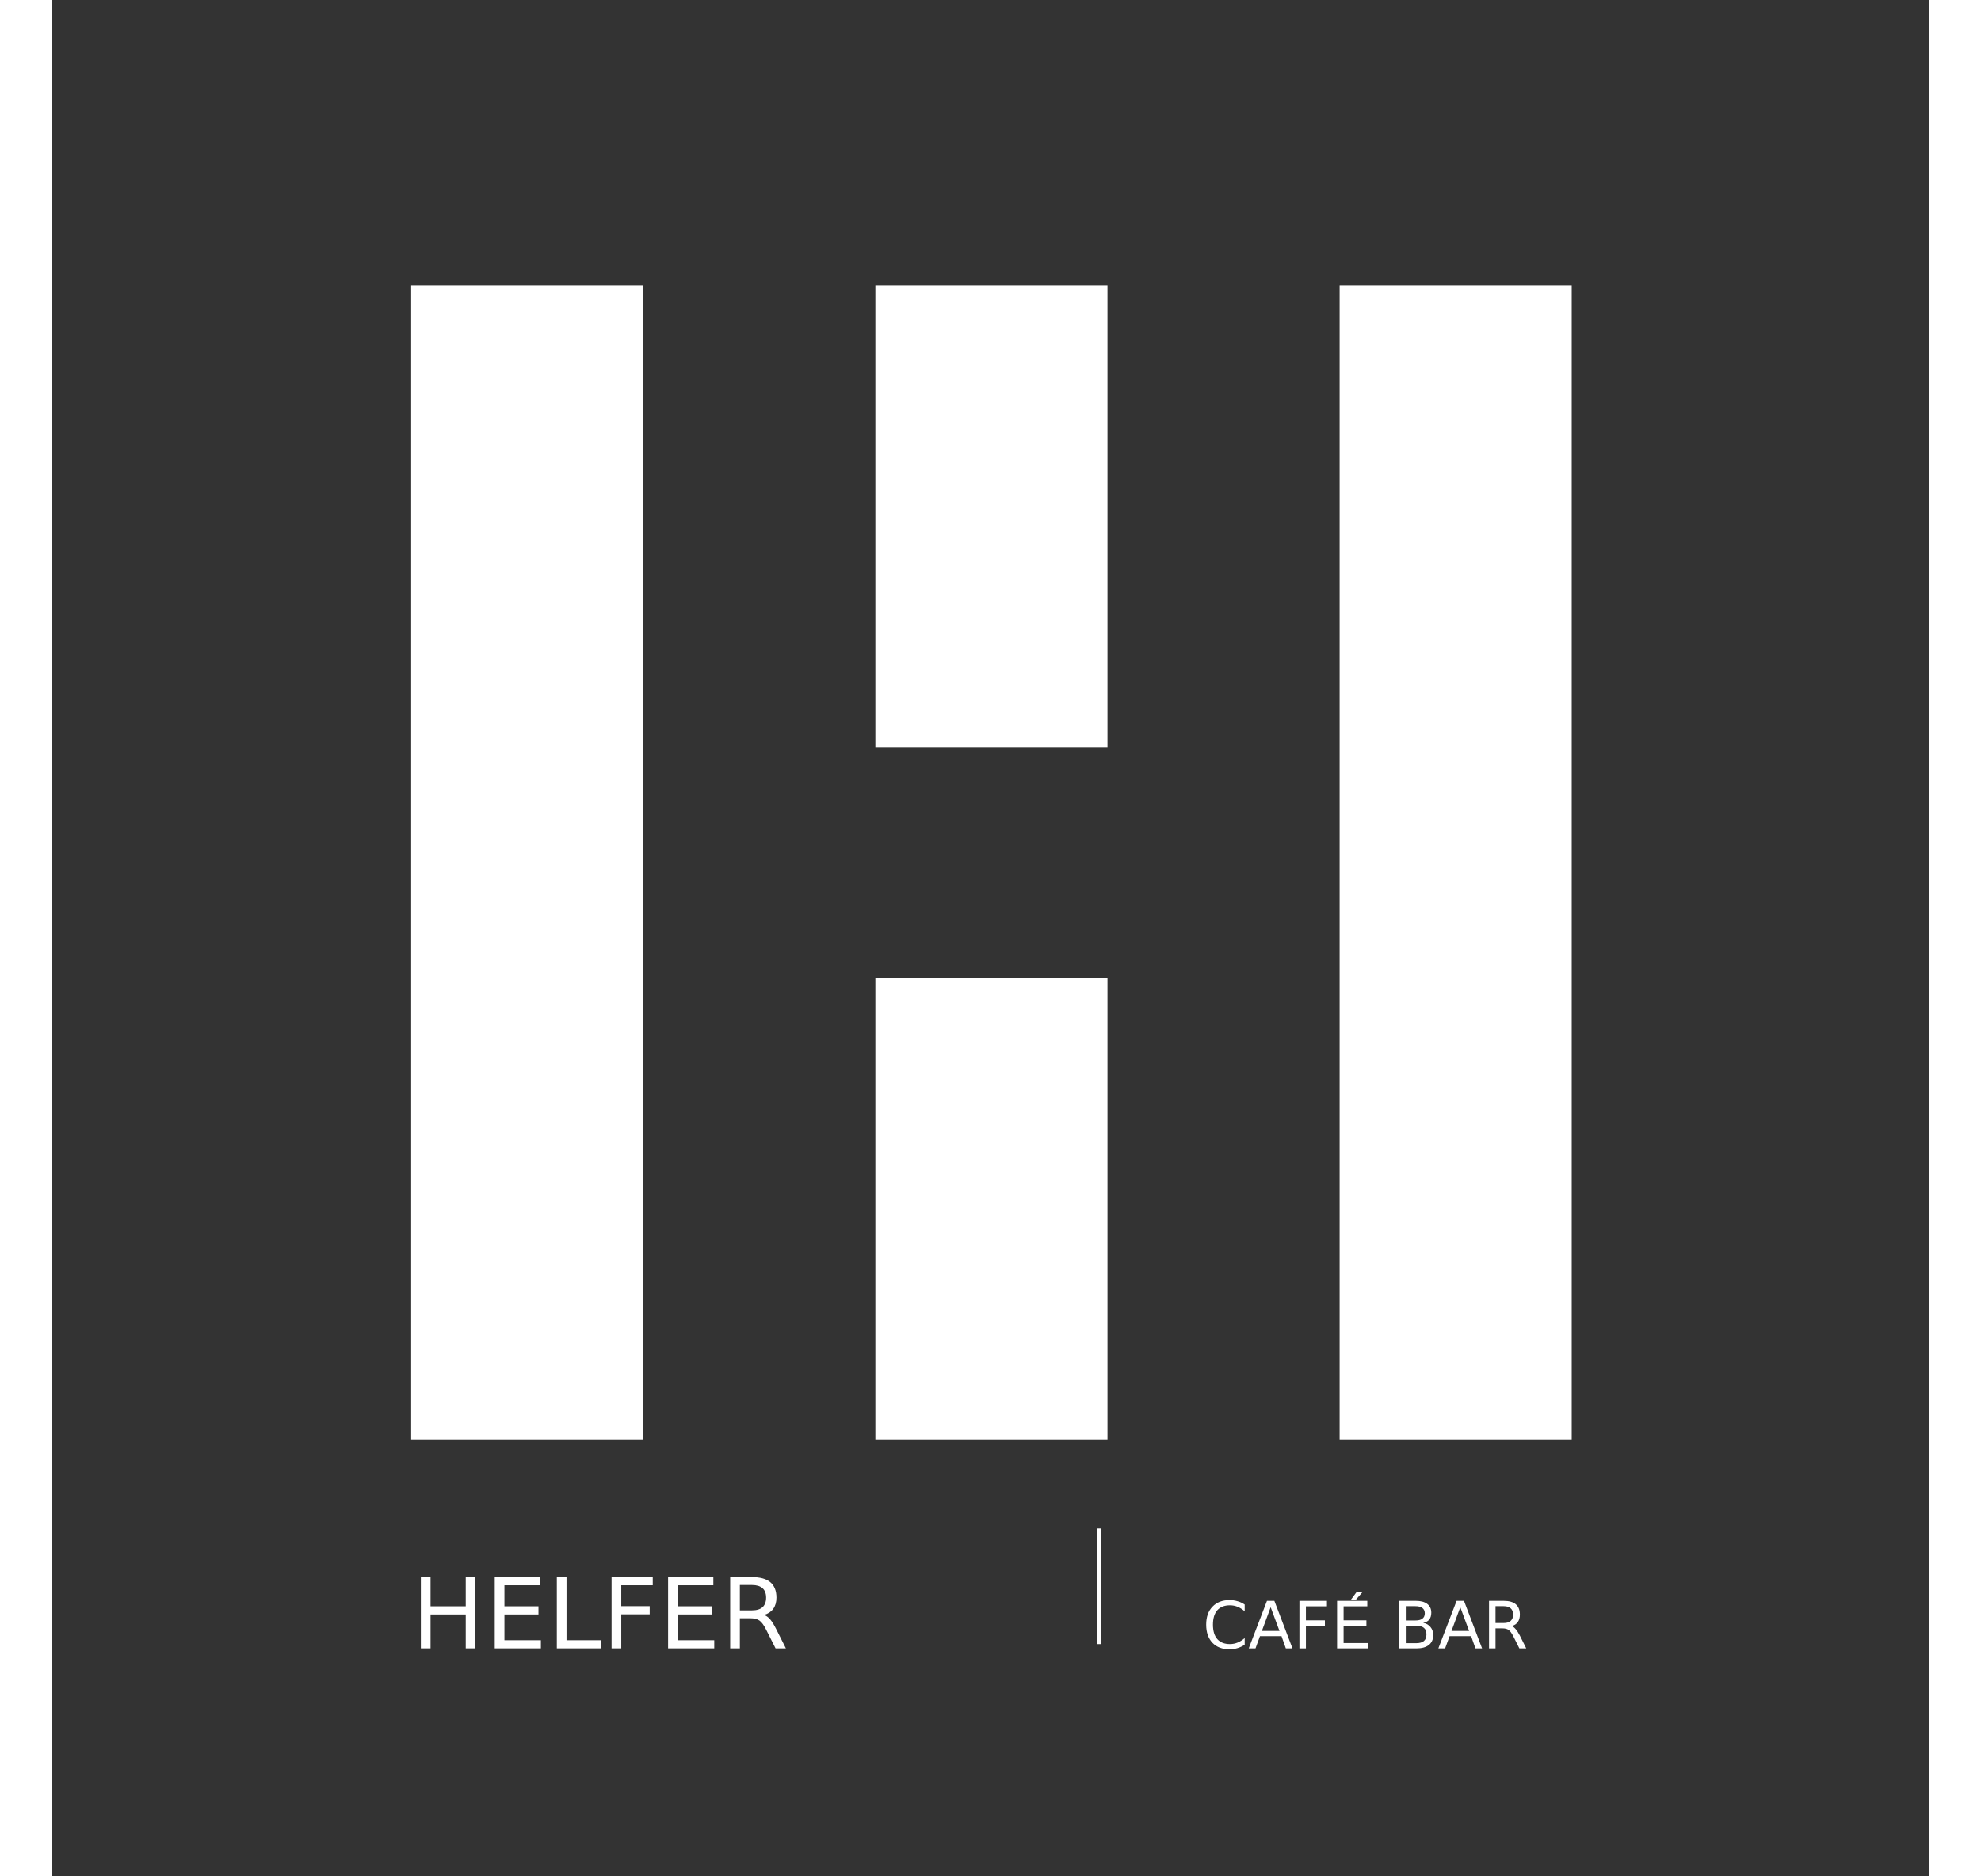 <?xml version="1.0" encoding="UTF-8"?>
<svg xmlns="http://www.w3.org/2000/svg" xmlns:xlink="http://www.w3.org/1999/xlink" width="190px" height="180px" viewBox="-44 -35 230 230" version="1.1">
<rect x="-44" y="-35" width="230" height="230" fill="#333333" stroke="none"/>
<defs>
<g>
<symbol overflow="visible" id="glyph0-0">
<path style="stroke:none;" d="M 0.406 1.406 L 0.406 -5.625 L 4.422 -5.625 L 4.422 1.406 Z M 0.844 0.969 L 3.969 0.969 L 3.969 -5.188 L 0.844 -5.188 Z M 0.844 0.969 "/>
</symbol>
<symbol overflow="visible" id="glyph0-1">
<path style="stroke:none;" d="M 5.172 -5.375 L 5.172 -4.547 C 4.898 -4.785 4.613 -4.969 4.312 -5.094 C 4.008 -5.219 3.691 -5.281 3.359 -5.281 C 2.691 -5.281 2.176 -5.078 1.812 -4.672 C 1.457 -4.266 1.281 -3.676 1.281 -2.906 C 1.281 -2.133 1.457 -1.547 1.812 -1.141 C 2.176 -0.734 2.691 -0.531 3.359 -0.531 C 3.691 -0.531 4.008 -0.594 4.312 -0.719 C 4.613 -0.844 4.898 -1.023 5.172 -1.266 L 5.172 -0.453 C 4.891 -0.266 4.594 -0.125 4.281 -0.031 C 3.977 0.062 3.656 0.109 3.312 0.109 C 2.426 0.109 1.727 -0.156 1.219 -0.688 C 0.707 -1.227 0.453 -1.969 0.453 -2.906 C 0.453 -3.844 0.707 -4.578 1.219 -5.109 C 1.727 -5.648 2.426 -5.922 3.312 -5.922 C 3.656 -5.922 3.984 -5.875 4.297 -5.781 C 4.609 -5.695 4.898 -5.562 5.172 -5.375 Z M 5.172 -5.375 "/>
</symbol>
<symbol overflow="visible" id="glyph0-2">
<path style="stroke:none;" d="M 2.75 -5.047 L 1.672 -2.141 L 3.828 -2.141 Z M 2.297 -5.828 L 3.203 -5.828 L 5.422 0 L 4.609 0 L 4.078 -1.5 L 1.438 -1.5 L 0.891 0 L 0.062 0 Z M 2.297 -5.828 "/>
</symbol>
<symbol overflow="visible" id="glyph0-3">
<path style="stroke:none;" d="M 0.781 -5.828 L 4.156 -5.828 L 4.156 -5.156 L 1.578 -5.156 L 1.578 -3.438 L 3.906 -3.438 L 3.906 -2.781 L 1.578 -2.781 L 1.578 0 L 0.781 0 Z M 0.781 -5.828 "/>
</symbol>
<symbol overflow="visible" id="glyph0-4">
<path style="stroke:none;" d="M 0.781 -5.828 L 4.484 -5.828 L 4.484 -5.156 L 1.578 -5.156 L 1.578 -3.438 L 4.375 -3.438 L 4.375 -2.766 L 1.578 -2.766 L 1.578 -0.656 L 4.562 -0.656 L 4.562 0 L 0.781 0 Z M 3.203 -6.953 L 3.938 -6.953 L 3.047 -5.922 L 2.438 -5.922 Z M 3.203 -6.953 "/>
</symbol>
<symbol overflow="visible" id="glyph0-5">
<path style="stroke:none;" d=""/>
</symbol>
<symbol overflow="visible" id="glyph0-6">
<path style="stroke:none;" d="M 1.578 -2.781 L 1.578 -0.641 L 2.844 -0.641 C 3.27 -0.641 3.586 -0.727 3.797 -0.906 C 4.004 -1.082 4.109 -1.352 4.109 -1.719 C 4.109 -2.082 4.004 -2.348 3.797 -2.516 C 3.586 -2.691 3.27 -2.781 2.844 -2.781 Z M 1.578 -5.172 L 1.578 -3.422 L 2.75 -3.422 C 3.133 -3.422 3.422 -3.492 3.609 -3.641 C 3.805 -3.785 3.906 -4.004 3.906 -4.297 C 3.906 -4.586 3.805 -4.805 3.609 -4.953 C 3.422 -5.098 3.133 -5.172 2.75 -5.172 Z M 0.781 -5.828 L 2.812 -5.828 C 3.414 -5.828 3.879 -5.703 4.203 -5.453 C 4.535 -5.203 4.703 -4.844 4.703 -4.375 C 4.703 -4.02 4.617 -3.738 4.453 -3.531 C 4.285 -3.32 4.035 -3.191 3.703 -3.141 C 4.098 -3.055 4.398 -2.879 4.609 -2.609 C 4.828 -2.348 4.938 -2.02 4.938 -1.625 C 4.938 -1.102 4.758 -0.703 4.406 -0.422 C 4.051 -0.141 3.547 0 2.891 0 L 0.781 0 Z M 0.781 -5.828 "/>
</symbol>
<symbol overflow="visible" id="glyph0-7">
<path style="stroke:none;" d="M 3.562 -2.734 C 3.727 -2.672 3.891 -2.547 4.047 -2.359 C 4.211 -2.172 4.379 -1.914 4.547 -1.594 L 5.344 0 L 4.5 0 L 3.75 -1.5 C 3.551 -1.883 3.359 -2.141 3.172 -2.266 C 2.992 -2.391 2.75 -2.453 2.438 -2.453 L 1.578 -2.453 L 1.578 0 L 0.781 0 L 0.781 -5.828 L 2.578 -5.828 C 3.242 -5.828 3.738 -5.688 4.062 -5.406 C 4.395 -5.125 4.562 -4.703 4.562 -4.141 C 4.562 -3.773 4.477 -3.473 4.312 -3.234 C 4.145 -2.992 3.895 -2.828 3.562 -2.734 Z M 1.578 -5.172 L 1.578 -3.109 L 2.578 -3.109 C 2.961 -3.109 3.25 -3.195 3.438 -3.375 C 3.633 -3.551 3.734 -3.805 3.734 -4.141 C 3.734 -4.484 3.633 -4.738 3.438 -4.906 C 3.25 -5.082 2.961 -5.172 2.578 -5.172 Z M 1.578 -5.172 "/>
</symbol>
<symbol overflow="visible" id="glyph1-0">
<path style="stroke:none;" d="M 0.594 2.125 L 0.594 -8.453 L 6.625 -8.453 L 6.625 2.125 Z M 1.281 1.453 L 5.953 1.453 L 5.953 -7.781 L 1.281 -7.781 Z M 1.281 1.453 "/>
</symbol>
<symbol overflow="visible" id="glyph1-1">
<path style="stroke:none;" d="M 1.188 -8.734 L 2.375 -8.734 L 2.375 -5.156 L 6.688 -5.156 L 6.688 -8.734 L 7.875 -8.734 L 7.875 0 L 6.688 0 L 6.688 -4.156 L 2.375 -4.156 L 2.375 0 L 1.188 0 Z M 1.188 -8.734 "/>
</symbol>
<symbol overflow="visible" id="glyph1-2">
<path style="stroke:none;" d="M 1.188 -8.734 L 6.734 -8.734 L 6.734 -7.734 L 2.375 -7.734 L 2.375 -5.156 L 6.547 -5.156 L 6.547 -4.156 L 2.375 -4.156 L 2.375 -1 L 6.844 -1 L 6.844 0 L 1.188 0 Z M 1.188 -8.734 "/>
</symbol>
<symbol overflow="visible" id="glyph1-3">
<path style="stroke:none;" d="M 1.188 -8.734 L 2.375 -8.734 L 2.375 -1 L 6.641 -1 L 6.641 0 L 1.188 0 Z M 1.188 -8.734 "/>
</symbol>
<symbol overflow="visible" id="glyph1-4">
<path style="stroke:none;" d="M 1.188 -8.734 L 6.234 -8.734 L 6.234 -7.734 L 2.375 -7.734 L 2.375 -5.172 L 5.859 -5.172 L 5.859 -4.172 L 2.375 -4.172 L 2.375 0 L 1.188 0 Z M 1.188 -8.734 "/>
</symbol>
<symbol overflow="visible" id="glyph1-5">
<path style="stroke:none;" d="M 5.344 -4.094 C 5.602 -4.008 5.852 -3.828 6.094 -3.547 C 6.332 -3.266 6.57 -2.879 6.812 -2.391 L 8.016 0 L 6.75 0 L 5.625 -2.234 C 5.332 -2.828 5.051 -3.219 4.781 -3.406 C 4.508 -3.594 4.141 -3.688 3.672 -3.688 L 2.375 -3.688 L 2.375 0 L 1.188 0 L 1.188 -8.734 L 3.859 -8.734 C 4.867 -8.734 5.617 -8.523 6.109 -8.109 C 6.609 -7.691 6.859 -7.062 6.859 -6.219 C 6.859 -5.664 6.727 -5.207 6.469 -4.844 C 6.207 -4.488 5.832 -4.238 5.344 -4.094 Z M 2.375 -7.766 L 2.375 -4.656 L 3.859 -4.656 C 4.43 -4.656 4.863 -4.785 5.156 -5.047 C 5.445 -5.316 5.594 -5.707 5.594 -6.219 C 5.594 -6.727 5.445 -7.113 5.156 -7.375 C 4.863 -7.633 4.43 -7.766 3.859 -7.766 Z M 2.375 -7.766 "/>
</symbol>
</g>
</defs>
<g id="surface1">
<path style=" stroke:none;fill-rule:nonzero;fill:rgb(100%,100%,100%);fill-opacity:1;" d="M 56.891 141.52 L 85.336 141.52 L 85.336 84.91 L 56.891 84.91 L 56.891 141.52 "/>
<path style=" stroke:none;fill-rule:nonzero;fill:rgb(100%,100%,100%);fill-opacity:1;" d="M 56.891 56.609 L 85.336 56.609 L 85.336 0 L 56.891 0 L 56.891 56.609 "/>
<path style=" stroke:none;fill-rule:nonzero;fill:rgb(100%,100%,100%);fill-opacity:1;" d="M 113.785 141.52 L 142.23 141.52 L 142.23 0 L 113.785 0 L 113.785 141.52 "/>
<path style=" stroke:none;fill-rule:nonzero;fill:rgb(100%,100%,100%);fill-opacity:1;" d="M 0 141.52 L 28.445 141.52 L 28.445 0 L 0 0 L 0 141.52 "/>
<g style="fill:rgb(100%,100%,100%);fill-opacity:1;">
  <use xlink:href="#glyph0-1" x="96.98" y="167.058"/>
  <use xlink:href="#glyph0-2" x="102.585" y="167.058"/>
  <use xlink:href="#glyph0-3" x="108.076" y="167.058"/>
  <use xlink:href="#glyph0-4" x="112.694" y="167.058"/>
  <use xlink:href="#glyph0-5" x="117.766" y="167.058"/>
  <use xlink:href="#glyph0-6" x="120.318" y="167.058"/>
  <use xlink:href="#glyph0-2" x="125.824" y="167.058"/>
  <use xlink:href="#glyph0-7" x="131.315" y="167.058"/>
</g>
<g style="fill:rgb(100%,100%,100%);fill-opacity:1;">
  <use xlink:href="#glyph1-1" x="0" y="167.055"/>
  <use xlink:href="#glyph1-2" x="9.055" y="167.055"/>
  <use xlink:href="#glyph1-3" x="16.664" y="167.055"/>
  <use xlink:href="#glyph1-4" x="23.373" y="167.055"/>
  <use xlink:href="#glyph1-2" x="30.299" y="167.055"/>
  <use xlink:href="#glyph1-5" x="37.908" y="167.055"/>
</g>
<path style="fill:none;stroke-width:5;stroke-linecap:butt;stroke-linejoin:miter;stroke:rgb(100%,100%,100%);stroke-opacity:1;stroke-miterlimit:4;" d="M 2461.573 3654.598 L 2461.573 3512.862 " transform="matrix(0.1,0,0,-0.1,-161.857,517.816)"/>
</g>
</svg>
